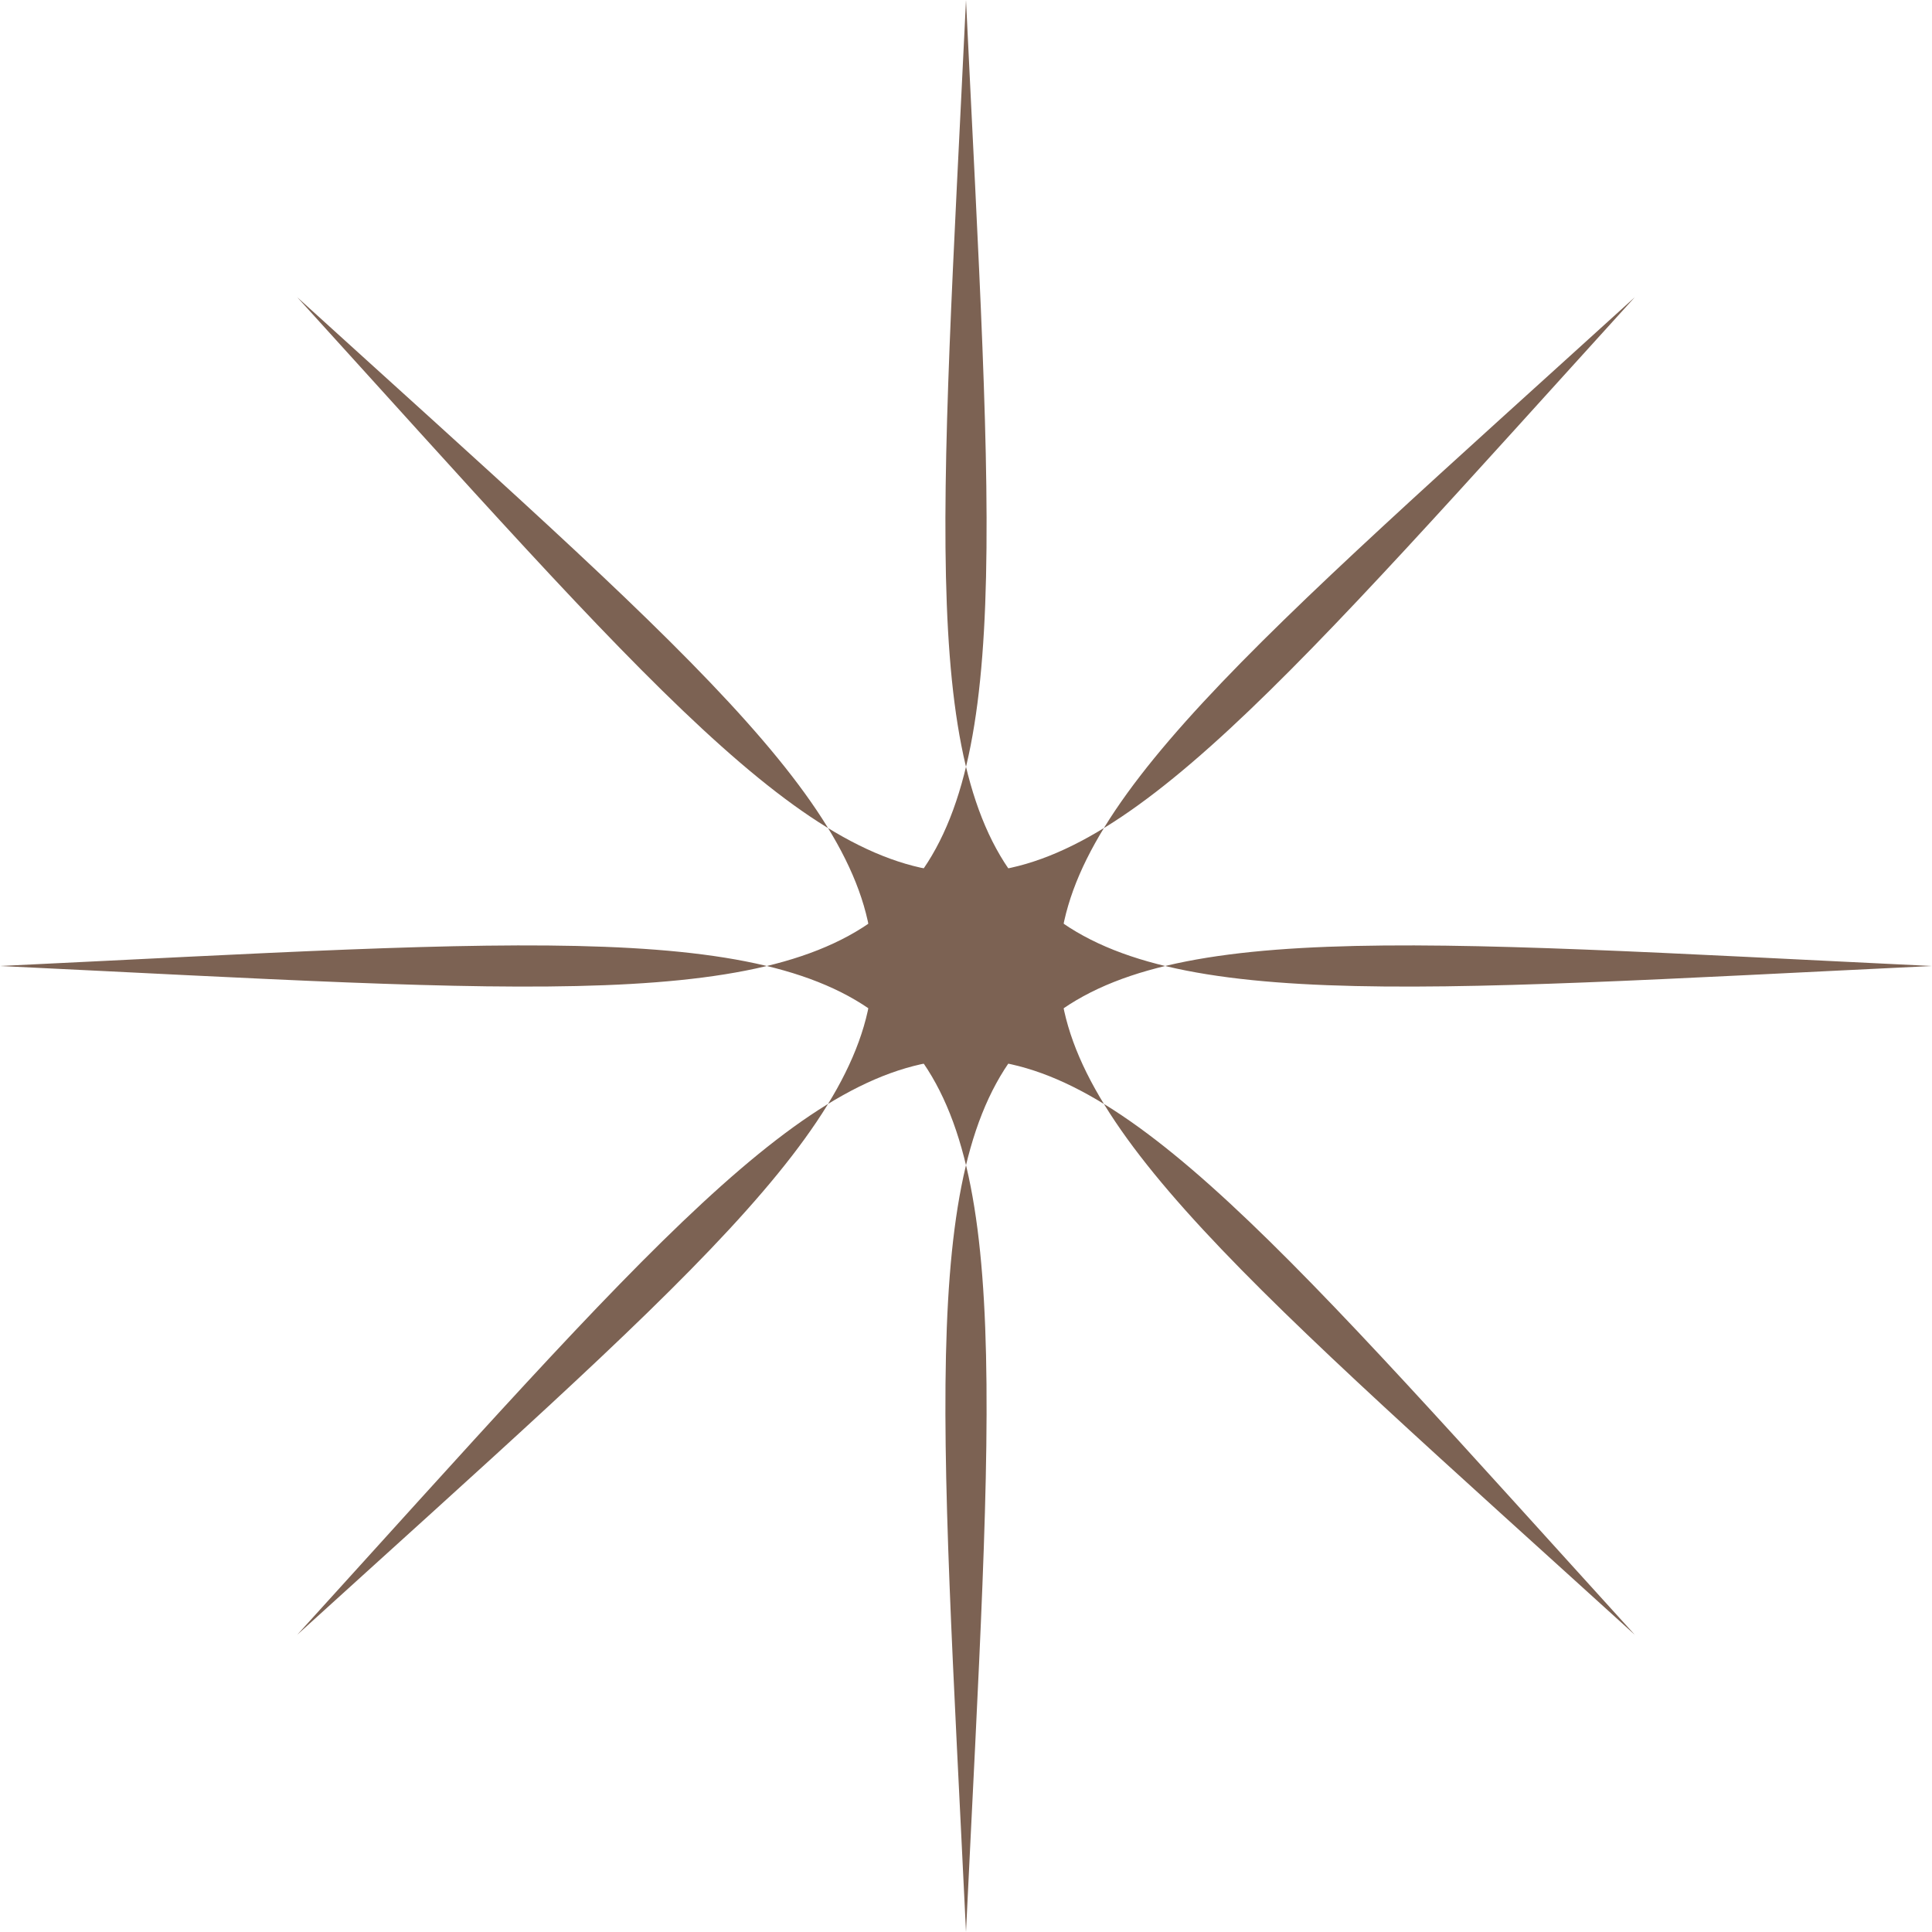 <?xml version="1.0" encoding="UTF-8"?> <svg xmlns="http://www.w3.org/2000/svg" width="40" height="40" viewBox="0 0 40 40" fill="none"> <path d="M40 20C18.1 18.95 18.95 18.1 20 40C21.05 18.1 21.901 18.95 0 20C21.901 21.05 21.05 21.9 20 -3.95513e-07C18.95 21.9 18.1 21.05 40 20Z" fill="#7C6253"></path> <path d="M33.846 33.846C19.411 17.958 20.588 17.958 6.154 33.846C22.042 19.411 22.042 20.589 6.154 6.154C20.588 22.042 19.411 22.042 33.846 6.154C17.957 20.589 17.957 19.411 33.846 33.846" fill="#7C6253"></path> </svg> 